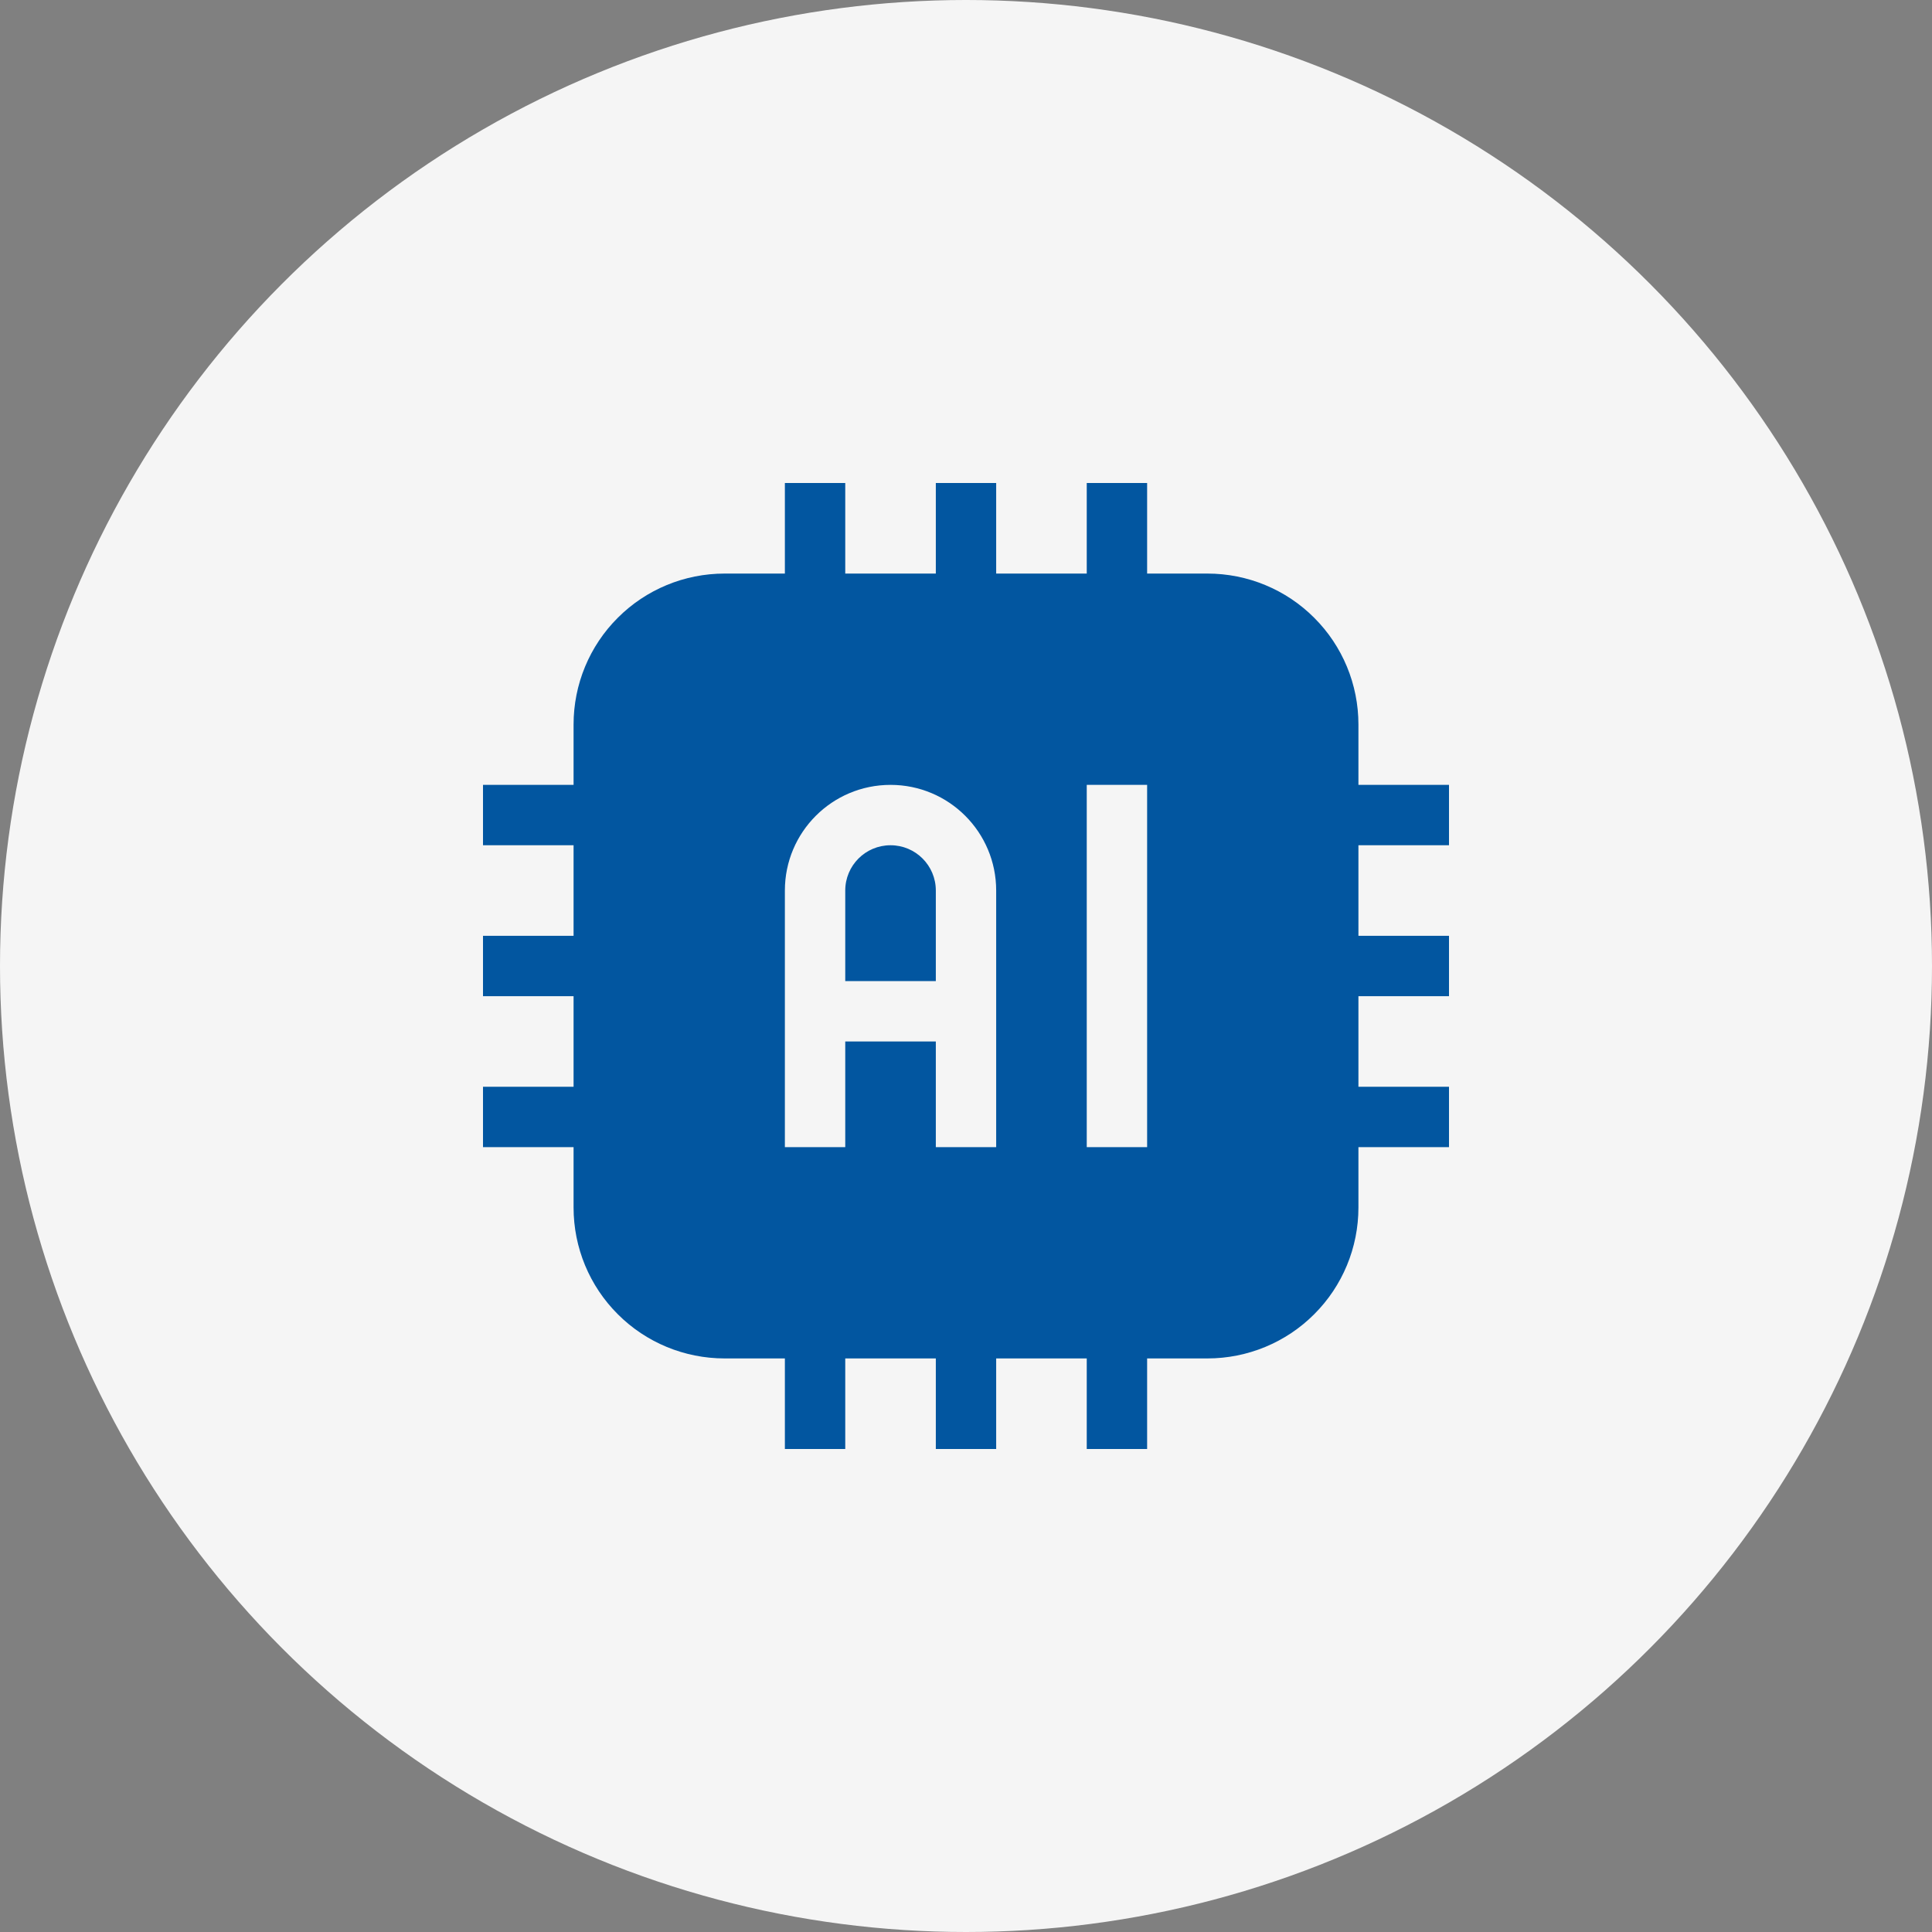 <svg width="100" height="100" viewBox="0 0 100 100" fill="none" xmlns="http://www.w3.org/2000/svg">
<rect x="0" y="0" width="100" height="100" fill="#808080" stroke="none"/>
<circle cx="50" cy="50" r="50" fill="#F5F5F5"/>
<g clip-path="url(#clip0_748_591)">
<path fill-rule="evenodd" clip-rule="evenodd" d="M56.25 29.688H51.562V25H48.438V29.688H43.75V25H40.625V29.688H37.5C35.43 29.688 33.438 30.511 31.977 31.976C30.508 33.441 29.688 35.428 29.688 37.5V40.625H25V43.75H29.688V48.438H25V51.562H29.688V56.25H25V59.375H29.688V62.5C29.688 64.572 30.508 66.559 31.977 68.024C33.438 69.489 35.43 70.312 37.5 70.312H40.625V75H43.75V70.312H48.438V75H51.562V70.312H56.25V75H59.375V70.312H62.5C64.57 70.312 66.562 69.489 68.023 68.024C69.492 66.559 70.312 64.572 70.312 62.5V59.375H75V56.25H70.312V51.562H75V48.438H70.312V43.75H75V40.625H70.312V37.5C70.312 35.428 69.492 33.441 68.023 31.976C66.562 30.511 64.57 29.688 62.5 29.688H59.375V25H56.25V29.688ZM56.25 40.625V59.375H59.375V40.625H56.25ZM40.625 46.094V59.375H43.75V53.906H48.438V59.375H51.562V46.094C51.562 43.073 49.117 40.625 46.094 40.625C43.07 40.625 40.625 43.073 40.625 46.094ZM48.438 50.781V46.094C48.438 44.799 47.391 43.75 46.094 43.75C44.797 43.75 43.75 44.799 43.75 46.094V50.781H48.438Z" fill="#0256A0"/>
</g>
<defs>
<clipPath id="clip0_748_591">
<rect width="50" height="50" fill="white" transform="translate(25 25)"/>
</clipPath>
</defs>
</svg>
